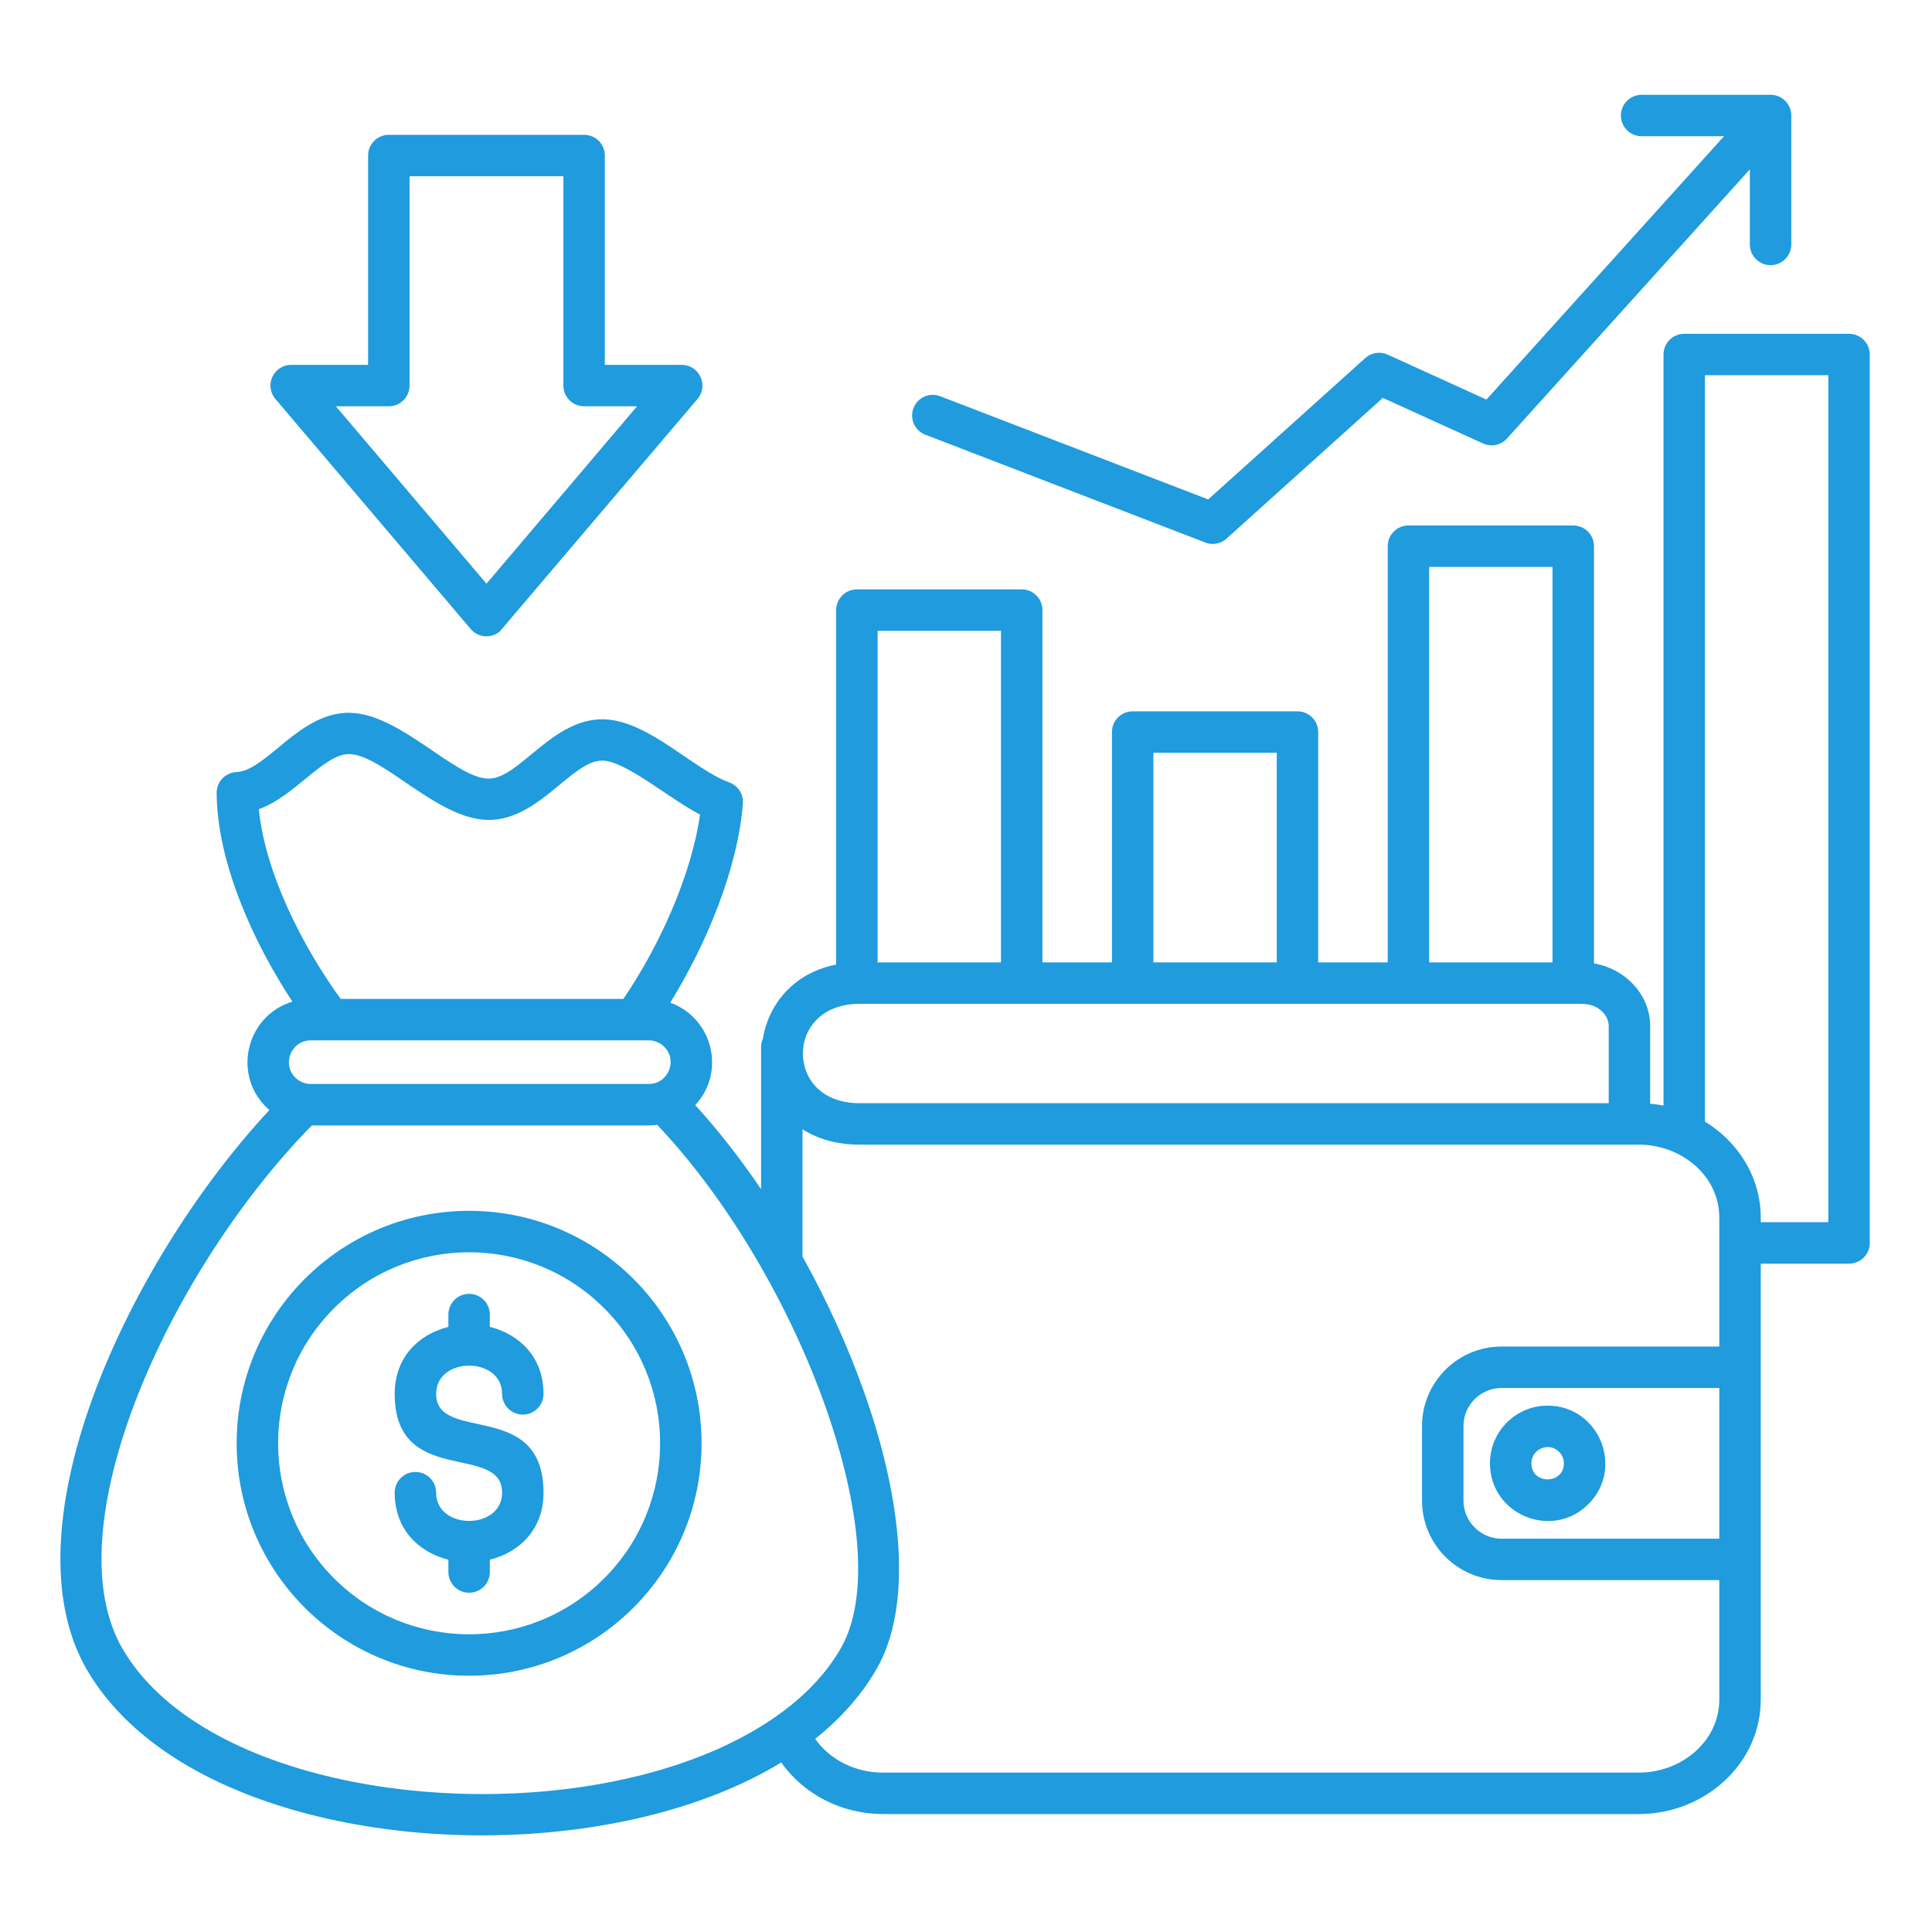 <svg xmlns="http://www.w3.org/2000/svg" width="265" height="265" viewBox="0 0 265 265" fill="none"><path fill-rule="evenodd" clip-rule="evenodd" d="M61.503 180.309C61.503 178.739 62.775 177.467 64.345 177.467C65.914 177.467 67.187 178.739 67.187 180.309V181.997C71.246 183.014 74.552 186.144 74.552 191.192C74.552 192.761 73.279 194.034 71.71 194.034C70.141 194.034 68.868 192.761 68.868 191.192C68.868 186.023 59.822 186.023 59.822 191.192C59.822 198.036 74.552 191.846 74.552 204.741C74.552 209.789 71.246 212.918 67.187 213.936V215.624C67.187 217.194 65.914 218.466 64.345 218.466C62.775 218.466 61.503 217.194 61.503 215.624V213.936C57.444 212.918 54.138 209.789 54.138 204.741C54.138 203.171 55.41 201.899 56.98 201.899C58.549 201.899 59.821 203.171 59.821 204.741C59.821 209.909 68.868 209.909 68.868 204.741C68.868 197.835 54.137 204.055 54.137 191.192C54.137 186.144 57.443 183.014 61.502 181.997L61.503 180.309ZM82.871 179.44C72.64 169.209 56.05 169.208 45.819 179.44C35.587 189.671 35.587 206.261 45.819 216.493C56.05 226.724 72.64 226.724 82.871 216.493C93.103 206.261 93.103 189.671 82.871 179.44ZM64.345 166.083C46.737 166.083 32.461 180.358 32.461 197.966C32.461 215.575 46.737 229.85 64.345 229.85C81.953 229.85 96.229 215.575 96.229 197.966C96.229 180.358 81.953 166.083 64.345 166.083ZM88.996 142.699H42.617C40.006 142.699 38.595 145.895 40.505 147.805C41.049 148.349 41.797 148.686 42.617 148.686H88.996C91.607 148.686 93.018 145.49 91.108 143.58C90.564 143.036 89.816 142.699 88.996 142.699ZM46.729 137.015H85.505C90.417 129.801 94.827 120.129 96.017 111.728C91.916 109.622 85.855 104.408 82.684 104.326C78.446 104.218 73.886 112.644 66.808 112.463C59.952 112.287 52.509 103.551 47.931 103.433C44.482 103.345 40.475 109.205 35.502 110.993C36.363 119.715 41.472 129.783 46.729 137.015ZM240.016 23.23L206.708 60.146C205.839 61.112 204.457 61.342 203.346 60.795L189.675 54.577L168.23 73.881C167.348 74.675 166.104 74.813 165.097 74.327L126.927 59.628C125.468 59.07 124.737 57.435 125.295 55.976C125.853 54.517 127.489 53.786 128.947 54.344L165.72 68.505L187.26 49.115C188.071 48.387 189.267 48.161 190.324 48.638L203.883 54.806L236.472 18.687H225.173C223.603 18.687 222.331 17.414 222.331 15.845C222.331 14.275 223.604 13.003 225.173 13.003H242.859C244.428 13.003 245.701 14.275 245.701 15.845V33.531C245.701 35.1 244.428 36.373 242.859 36.373C241.289 36.373 240.017 35.1 240.017 33.531V23.231L240.016 23.23ZM106.436 235.445C106.485 235.408 106.537 235.372 106.589 235.337C110.275 232.728 113.271 229.648 115.318 226.102C119.361 219.101 117.995 206.583 113.321 193.226C108.519 179.501 100.06 164.734 90.146 154.293C89.77 154.343 89.385 154.369 88.996 154.369H42.769C32.522 164.815 23.059 179.662 17.915 193.971C13.448 206.396 12.26 218.272 16.78 226.102C19.401 230.64 23.585 234.418 28.79 237.423C49.491 249.375 86.851 249.169 106.436 235.444V235.445ZM233.856 153.843C238.436 156.638 241.511 161.491 241.511 167.027V167.645H250.777V51.47H233.856V153.843ZM235.826 190.38H205.947C203.086 190.38 200.736 192.731 200.736 195.592V205.838C200.736 208.698 203.086 211.05 205.947 211.05H235.826V190.38ZM219.681 138.677C218.49 137.6 217.266 137.686 215.792 137.686H117.916C111.309 137.686 108.884 143.156 110.728 147.3C111.732 149.557 114.117 151.321 117.916 151.321H220.657V140.748C220.657 139.955 220.283 139.22 219.681 138.677H219.681ZM196.029 132.002H212.95V77.76H196.029V132.002ZM158.202 132.002H175.123V103.253H158.202V132.002ZM120.375 132.002H137.296V86.523H120.375V132.002ZM223.499 157.005H224.816C230.513 157.005 235.827 161.172 235.827 167.026V184.696H205.948C199.95 184.696 195.052 189.593 195.052 195.591V205.837C195.052 211.836 199.95 216.733 205.948 216.733H235.827V233.115C235.827 238.838 230.637 243.136 224.816 243.136H121.084C117.373 243.136 113.88 241.442 111.811 238.506C115.268 235.753 118.134 232.566 120.226 228.943C125.157 220.402 123.853 206.165 118.673 191.36C116.455 185.022 113.523 178.542 110.073 172.346V154.888C112.129 156.203 114.744 157.004 117.916 157.004H223.499V157.005ZM218.635 132.144V74.918C218.635 73.349 217.362 72.076 215.793 72.076H193.188C191.618 72.076 190.346 73.349 190.346 74.918V132.002H180.808V100.411C180.808 98.841 179.535 97.569 177.966 97.569H155.361C153.791 97.569 152.519 98.842 152.519 100.411V132.002H142.981V83.681C142.981 82.112 141.708 80.84 140.139 80.84H117.533C115.964 80.84 114.692 82.112 114.692 83.681V132.304C110.122 133.199 107.069 135.993 105.555 139.399C105.112 140.394 104.804 141.435 104.632 142.489C104.477 142.84 104.39 143.229 104.39 143.639V163.108C101.572 158.956 98.539 155.06 95.362 151.58C99.62 146.98 97.721 139.619 91.932 137.527C96.914 129.494 101.195 119.14 101.897 110.208H101.892C101.99 108.968 101.258 107.766 100.032 107.322C95.066 105.516 88.943 98.822 82.818 98.665C75.74 98.483 71.181 106.91 66.942 106.801C62.364 106.684 54.922 97.948 48.066 97.772C41.105 97.593 36.612 105.709 32.427 105.902V105.906C30.915 105.97 29.713 107.218 29.718 108.745C29.765 118.216 34.682 129.151 40.109 137.387C33.635 139.352 31.734 147.745 36.953 152.257C26.87 163.102 17.704 177.832 12.588 192.063C7.594 205.954 6.429 219.515 11.874 228.946C15.016 234.388 19.915 238.847 25.95 242.332C47.906 255.01 85.486 254.946 107.158 241.746C110.277 246.171 115.528 248.822 121.084 248.822H224.816C233.737 248.822 241.511 241.993 241.511 233.117V173.33H253.62C255.189 173.33 256.462 172.057 256.462 170.488V48.628C256.462 47.059 255.189 45.786 253.62 45.786H231.015C229.446 45.786 228.173 47.059 228.173 48.628V151.644C227.573 151.527 226.962 151.441 226.341 151.388V140.749C226.341 136.367 222.879 132.871 218.635 132.145L218.635 132.144ZM213.855 199.139C214.258 199.541 214.508 200.099 214.508 200.715C214.508 203.65 210.05 203.65 210.05 200.715C210.05 198.733 212.457 197.74 213.855 199.139ZM212.278 192.802C219.303 192.802 222.847 201.336 217.874 206.31C212.899 211.284 204.366 207.739 204.366 200.715C204.366 196.346 207.909 192.802 212.278 192.802ZM50.49 50.046V21.332C50.49 19.762 51.762 18.49 53.331 18.49H80.119C81.689 18.49 82.961 19.763 82.961 21.332V50.046H93.513V50.052C95.907 50.051 97.241 52.875 95.678 54.72L68.557 86.609C67.361 87.62 65.572 87.471 64.56 86.275L37.896 54.865C36.085 52.868 37.577 50.046 39.938 50.046H50.489L50.49 50.046ZM56.174 24.174H77.278V52.888C77.278 54.457 78.551 55.729 80.12 55.729H87.381L66.726 80.061L46.071 55.729H53.332C54.901 55.729 56.174 54.457 56.174 52.888V24.174Z" fill="#1F9BDE"></path></svg>